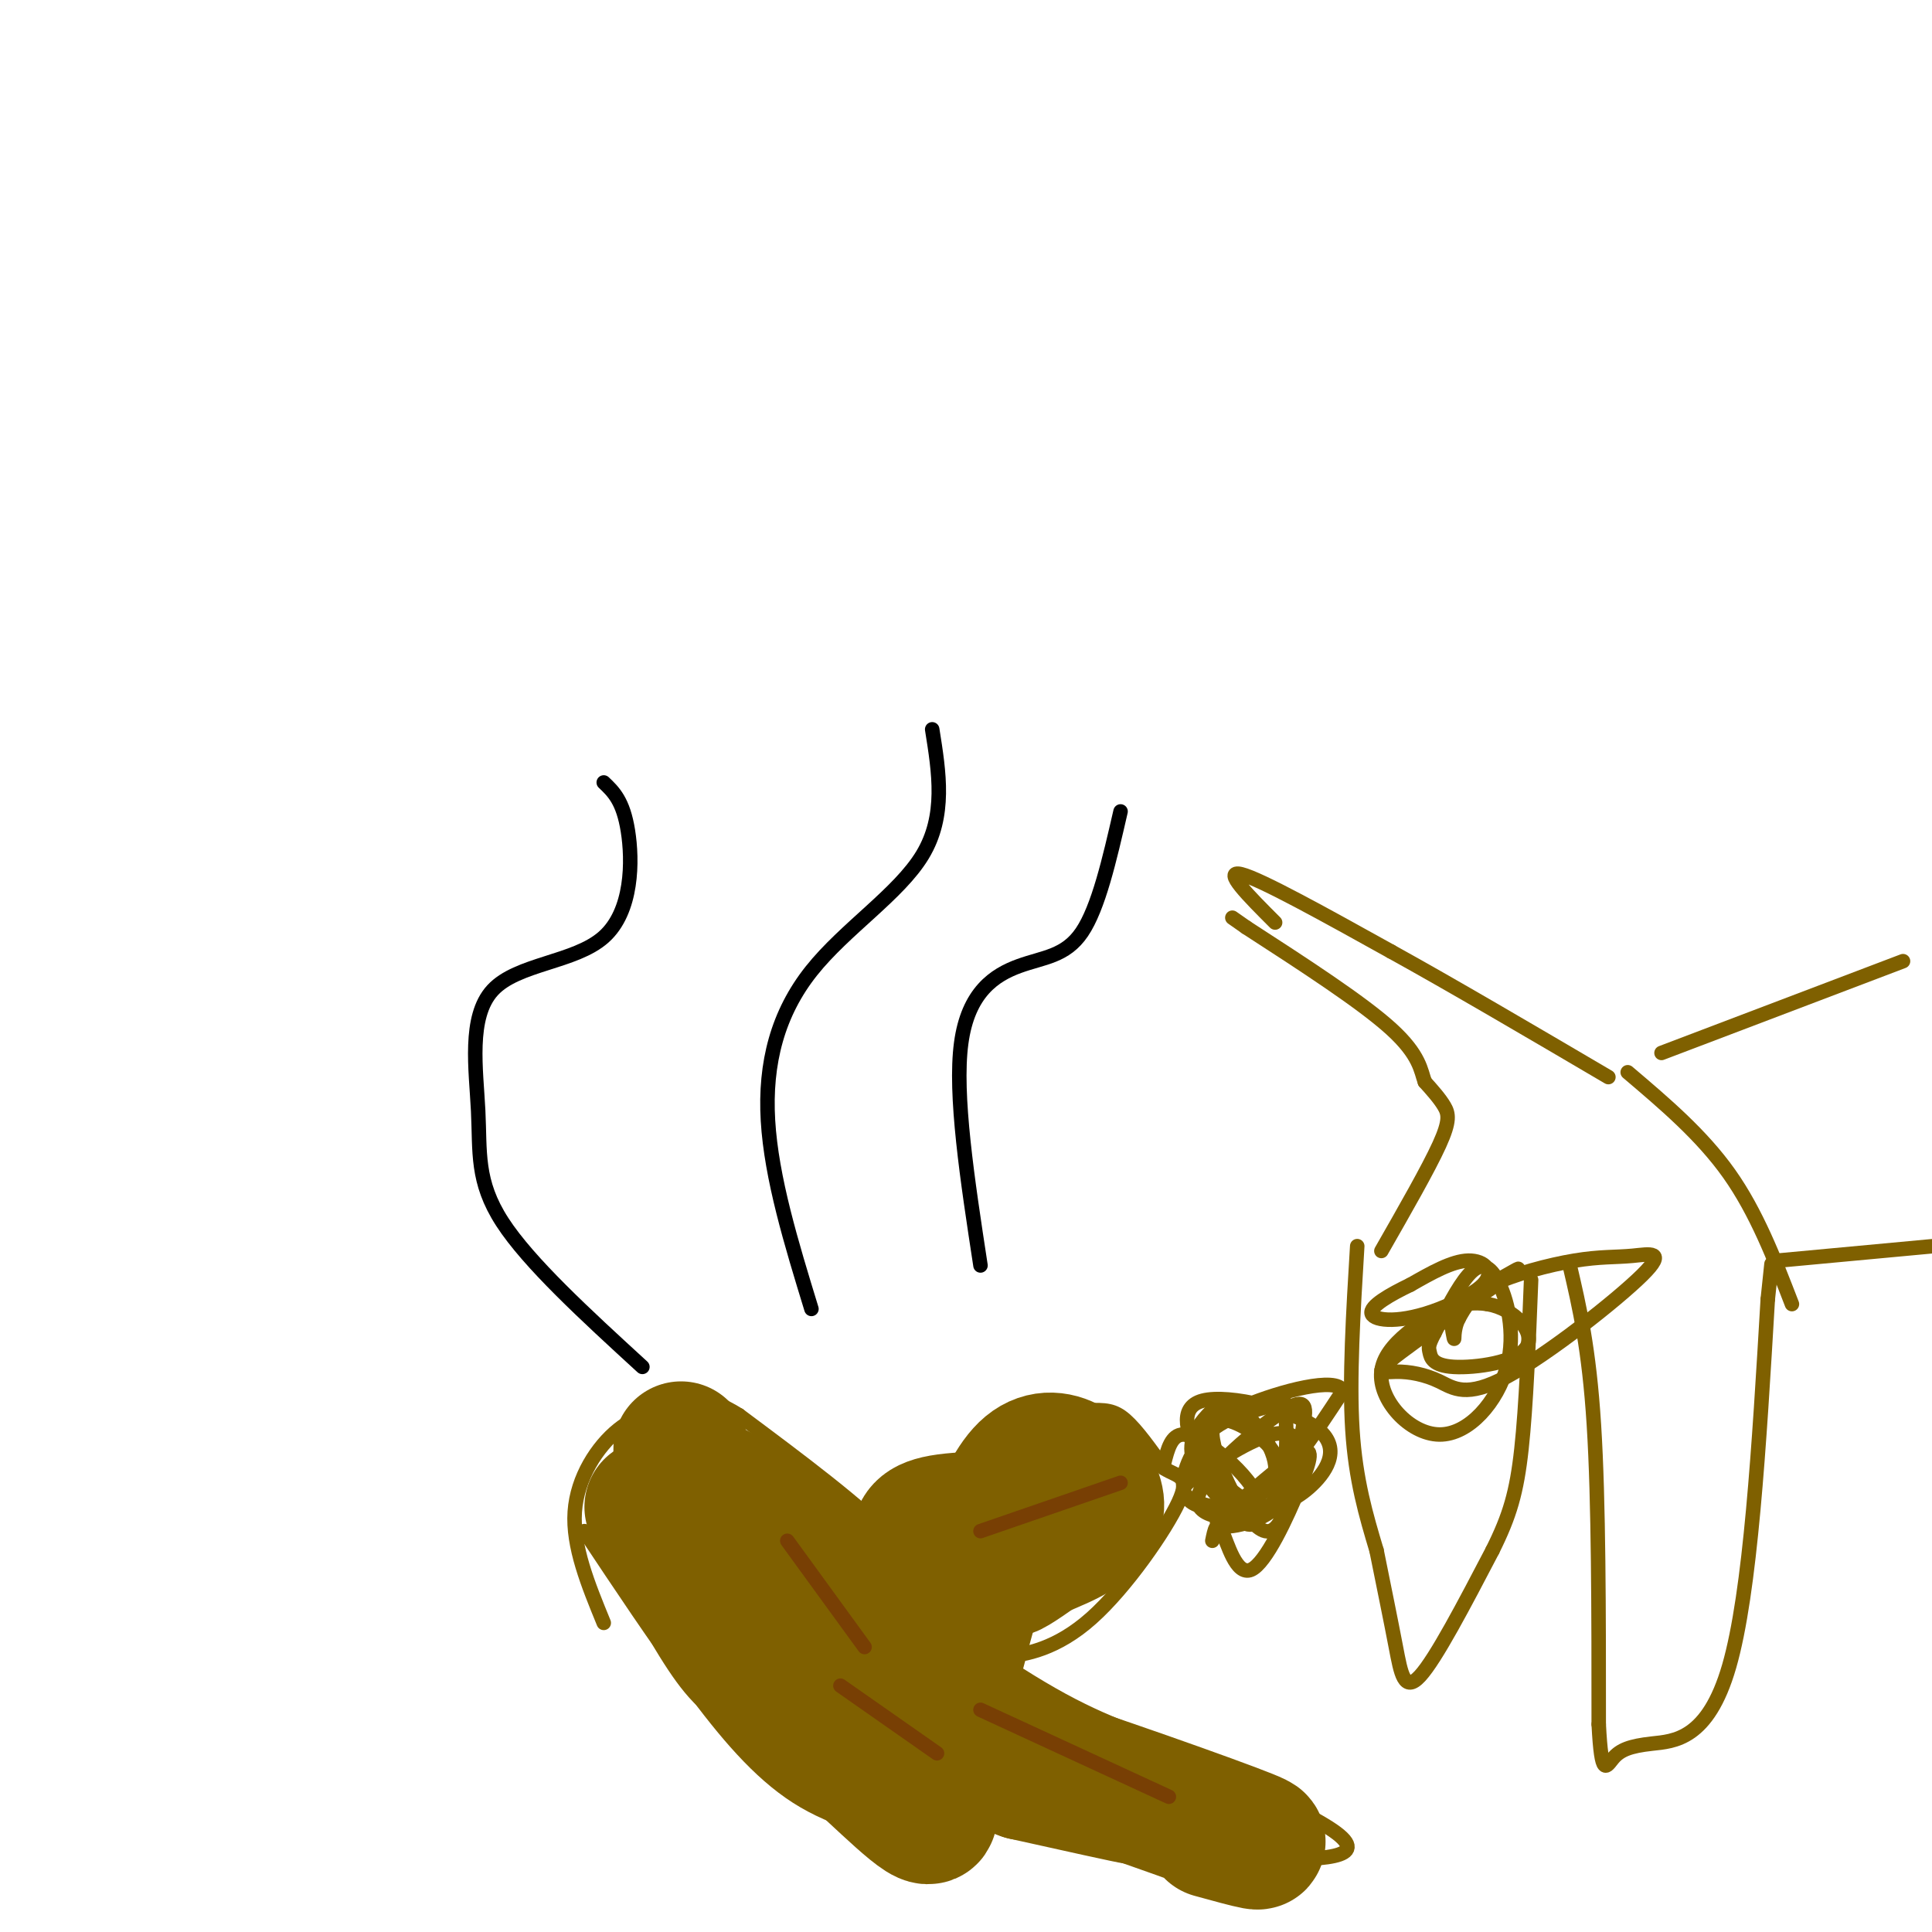 <svg viewBox='0 0 400 400' version='1.1' xmlns='http://www.w3.org/2000/svg' xmlns:xlink='http://www.w3.org/1999/xlink'><g fill='none' stroke='#7f6000' stroke-width='3' stroke-linecap='round' stroke-linejoin='round'><path d='M121,317c7.422,11.156 14.844,22.311 22,32c7.156,9.689 14.044,17.911 22,23c7.956,5.089 16.978,7.044 26,9'/><path d='M191,381c4.826,1.276 3.890,-0.034 5,-4c1.110,-3.966 4.267,-10.589 4,-18c-0.267,-7.411 -3.956,-15.611 -6,-22c-2.044,-6.389 -2.441,-10.968 -9,-18c-6.559,-7.032 -19.279,-16.516 -32,-26'/><path d='M153,293c-7.330,-4.581 -9.656,-3.032 -13,-2c-3.344,1.032 -7.708,1.547 -12,5c-4.292,3.453 -8.512,9.844 -9,17c-0.488,7.156 2.756,15.078 6,23'/><path d='M189,312c6.833,-6.310 13.667,-12.619 20,-16c6.333,-3.381 12.167,-3.833 16,-4c3.833,-0.167 5.667,-0.048 8,2c2.333,2.048 5.167,6.024 8,10'/><path d='M241,304c2.750,1.805 5.624,1.319 3,7c-2.624,5.681 -10.745,17.530 -18,24c-7.255,6.470 -13.644,7.563 -18,8c-4.356,0.437 -6.678,0.219 -9,0'/><path d='M209,349c29.167,12.000 58.333,24.000 67,30c8.667,6.000 -3.167,6.000 -15,6'/><path d='M261,385c-1.533,2.469 2.136,5.641 -10,3c-12.136,-2.641 -40.075,-11.096 -53,-15c-12.925,-3.904 -10.836,-3.258 -11,-5c-0.164,-1.742 -2.582,-5.871 -5,-10'/></g>
<g fill='none' stroke='#7f6000' stroke-width='28' stroke-linecap='round' stroke-linejoin='round'><path d='M135,312c6.511,9.222 13.022,18.444 22,28c8.978,9.556 20.422,19.444 24,21c3.578,1.556 -0.711,-5.222 -5,-12'/><path d='M176,349c-0.560,-5.714 0.542,-14.000 -5,-22c-5.542,-8.000 -17.726,-15.714 -22,-18c-4.274,-2.286 -0.637,0.857 3,4'/><path d='M152,313c9.345,13.464 31.208,45.125 38,57c6.792,11.875 -1.488,3.964 -9,-3c-7.512,-6.964 -14.256,-12.982 -21,-19'/><path d='M160,348c-4.758,-3.922 -6.152,-4.226 -10,-10c-3.848,-5.774 -10.152,-17.016 -8,-20c2.152,-2.984 12.758,2.290 20,7c7.242,4.710 11.121,8.855 15,13'/><path d='M177,338c9.167,7.071 24.583,18.250 37,25c12.417,6.750 21.833,9.071 21,9c-0.833,-0.071 -11.917,-2.536 -23,-5'/><path d='M212,367c-8.167,-2.917 -17.083,-7.708 -7,-5c10.083,2.708 39.167,12.917 50,17c10.833,4.083 3.417,2.042 -4,0'/><path d='M198,343c4.511,-17.022 9.022,-34.044 15,-39c5.978,-4.956 13.422,2.156 14,7c0.578,4.844 -5.711,7.422 -12,10'/><path d='M215,321c-3.917,2.905 -7.708,5.167 -5,3c2.708,-2.167 11.917,-8.762 10,-10c-1.917,-1.238 -14.958,2.881 -28,7'/><path d='M192,321c-4.785,0.863 -2.746,-0.480 -2,-2c0.746,-1.520 0.201,-3.217 6,-4c5.799,-0.783 17.943,-0.652 23,0c5.057,0.652 3.029,1.826 1,3'/><path d='M141,301c0.000,0.000 0.000,-1.000 0,-1'/></g>
<g fill='none' stroke='#783f04' stroke-width='3' stroke-linecap='round' stroke-linejoin='round'><path d='M163,319c0.000,0.000 16.000,22.000 16,22'/><path d='M203,354c0.000,0.000 39.000,18.000 39,18'/><path d='M174,349c0.000,0.000 20.000,14.000 20,14'/><path d='M203,317c0.000,0.000 29.000,-10.000 29,-10'/></g>
<g fill='none' stroke='#000000' stroke-width='3' stroke-linecap='round' stroke-linejoin='round'><path d='M133,283c-11.774,-10.787 -23.547,-21.574 -29,-30c-5.453,-8.426 -4.585,-14.493 -5,-23c-0.415,-8.507 -2.111,-19.456 3,-25c5.111,-5.544 17.030,-5.685 23,-11c5.970,-5.315 5.991,-15.804 5,-22c-0.991,-6.196 -2.996,-8.098 -5,-10'/><path d='M168,271c-4.149,-13.536 -8.298,-27.071 -9,-39c-0.702,-11.929 2.042,-22.250 9,-31c6.958,-8.750 18.131,-15.929 23,-24c4.869,-8.071 3.435,-17.036 2,-26'/><path d='M203,262c-2.708,-17.690 -5.417,-35.381 -4,-46c1.417,-10.619 6.958,-14.167 12,-16c5.042,-1.833 9.583,-1.952 13,-7c3.417,-5.048 5.708,-15.024 8,-25'/></g>
<g fill='none' stroke='#7f6000' stroke-width='3' stroke-linecap='round' stroke-linejoin='round'><path d='M281,258c-0.833,13.750 -1.667,27.500 -1,38c0.667,10.500 2.833,17.750 5,25'/><path d='M285,321c1.560,7.726 2.958,14.542 4,20c1.042,5.458 1.726,9.560 5,6c3.274,-3.560 9.137,-14.780 15,-26'/><path d='M309,321c3.578,-7.156 5.022,-12.044 6,-21c0.978,-8.956 1.489,-21.978 2,-35'/><path d='M325,262c2.000,8.583 4.000,17.167 5,33c1.000,15.833 1.000,38.917 1,62'/><path d='M331,357c0.579,11.346 1.526,8.711 3,7c1.474,-1.711 3.474,-2.499 8,-3c4.526,-0.501 11.579,-0.715 16,-16c4.421,-15.285 6.211,-45.643 8,-76'/><path d='M366,269c1.333,-12.667 0.667,-6.333 0,0'/><path d='M286,259c4.867,-8.511 9.733,-17.022 12,-22c2.267,-4.978 1.933,-6.422 1,-8c-0.933,-1.578 -2.467,-3.289 -4,-5'/><path d='M295,224c-0.844,-2.289 -0.956,-5.511 -7,-11c-6.044,-5.489 -18.022,-13.244 -30,-21'/><path d='M258,192c-5.000,-3.500 -2.500,-1.750 0,0'/><path d='M371,270c-3.667,-9.500 -7.333,-19.000 -13,-27c-5.667,-8.000 -13.333,-14.500 -21,-21'/><path d='M264,191c-5.500,-5.500 -11.000,-11.000 -7,-10c4.000,1.000 17.500,8.500 31,16'/><path d='M288,197c12.667,7.000 28.833,16.500 45,26'/><path d='M344,218c0.000,0.000 50.000,-19.000 50,-19'/><path d='M368,261c0.000,0.000 43.000,-4.000 43,-4'/><path d='M302,269c-7.690,4.582 -15.380,9.163 -16,15c-0.620,5.837 5.831,12.929 12,13c6.169,0.071 12.056,-6.878 14,-14c1.944,-7.122 -0.053,-14.418 -2,-18c-1.947,-3.582 -3.842,-3.452 -6,-1c-2.158,2.452 -4.579,7.226 -7,12'/><path d='M297,276c-1.352,2.558 -1.230,2.954 -1,4c0.230,1.046 0.570,2.743 5,3c4.430,0.257 12.949,-0.927 15,-4c2.051,-3.073 -2.368,-8.036 -8,-9c-5.632,-0.964 -12.479,2.072 -12,2c0.479,-0.072 8.283,-3.250 11,-6c2.717,-2.750 0.348,-5.071 -3,-5c-3.348,0.071 -7.674,2.536 -12,5'/><path d='M292,266c-4.157,1.993 -8.549,4.477 -8,6c0.549,1.523 6.037,2.086 14,-1c7.963,-3.086 18.399,-9.819 16,-8c-2.399,1.819 -17.635,12.192 -24,17c-6.365,4.808 -3.861,4.052 -1,4c2.861,-0.052 6.079,0.599 9,2c2.921,1.401 5.545,3.552 14,-1c8.455,-4.552 22.741,-15.805 28,-21c5.259,-5.195 1.492,-4.331 -2,-4c-3.492,0.331 -6.709,0.127 -12,1c-5.291,0.873 -12.654,2.821 -17,5c-4.346,2.179 -5.673,4.590 -7,7'/><path d='M302,273c-1.226,2.405 -0.792,4.917 -1,4c-0.208,-0.917 -1.060,-5.262 0,-7c1.060,-1.738 4.030,-0.869 7,0'/><path d='M251,319c0.442,-2.188 0.884,-4.376 2,-2c1.116,2.376 2.907,9.317 6,8c3.093,-1.317 7.486,-10.893 10,-17c2.514,-6.107 3.147,-8.745 0,-7c-3.147,1.745 -10.073,7.872 -17,14'/><path d='M252,315c-0.291,2.173 7.481,0.607 11,-2c3.519,-2.607 2.786,-6.254 2,-9c-0.786,-2.746 -1.623,-4.592 -5,-7c-3.377,-2.408 -9.294,-5.379 -9,0c0.294,5.379 6.798,19.108 11,20c4.202,0.892 6.101,-11.054 8,-23'/><path d='M270,294c0.812,-4.522 -1.156,-4.328 -7,0c-5.844,4.328 -15.562,12.788 -15,17c0.562,4.212 11.404,4.174 17,0c5.596,-4.174 5.944,-12.486 2,-14c-3.944,-1.514 -12.181,3.769 -17,7c-4.819,3.231 -6.221,4.408 -4,6c2.221,1.592 8.063,3.598 14,0c5.937,-3.598 11.968,-12.799 18,-22'/><path d='M278,288c-1.145,-3.118 -13.007,0.087 -20,3c-6.993,2.913 -9.118,5.532 -9,9c0.118,3.468 2.479,7.784 5,10c2.521,2.216 5.203,2.334 8,2c2.797,-0.334 5.709,-1.118 9,-4c3.291,-2.882 6.961,-7.861 2,-12c-4.961,-4.139 -18.553,-7.438 -24,-6c-5.447,1.438 -2.749,7.612 -1,11c1.749,3.388 2.548,3.989 5,6c2.452,2.011 6.558,5.432 9,5c2.442,-0.432 3.221,-4.716 4,-9'/><path d='M266,303c0.637,-4.075 0.231,-9.764 0,-12c-0.231,-2.236 -0.285,-1.019 -3,0c-2.715,1.019 -8.090,1.840 -12,5c-3.910,3.160 -6.354,8.659 -6,12c0.354,3.341 3.506,4.523 8,4c4.494,-0.523 10.331,-2.751 11,-7c0.669,-4.249 -3.831,-10.520 -7,-13c-3.169,-2.480 -5.007,-1.168 -7,1c-1.993,2.168 -4.141,5.191 -3,9c1.141,3.809 5.570,8.405 10,13'/><path d='M257,315c2.670,1.762 4.344,-0.332 4,-3c-0.344,-2.668 -2.708,-5.911 -6,-9c-3.292,-3.089 -7.512,-6.026 -10,-6c-2.488,0.026 -3.244,3.013 -4,6'/></g>
</svg>